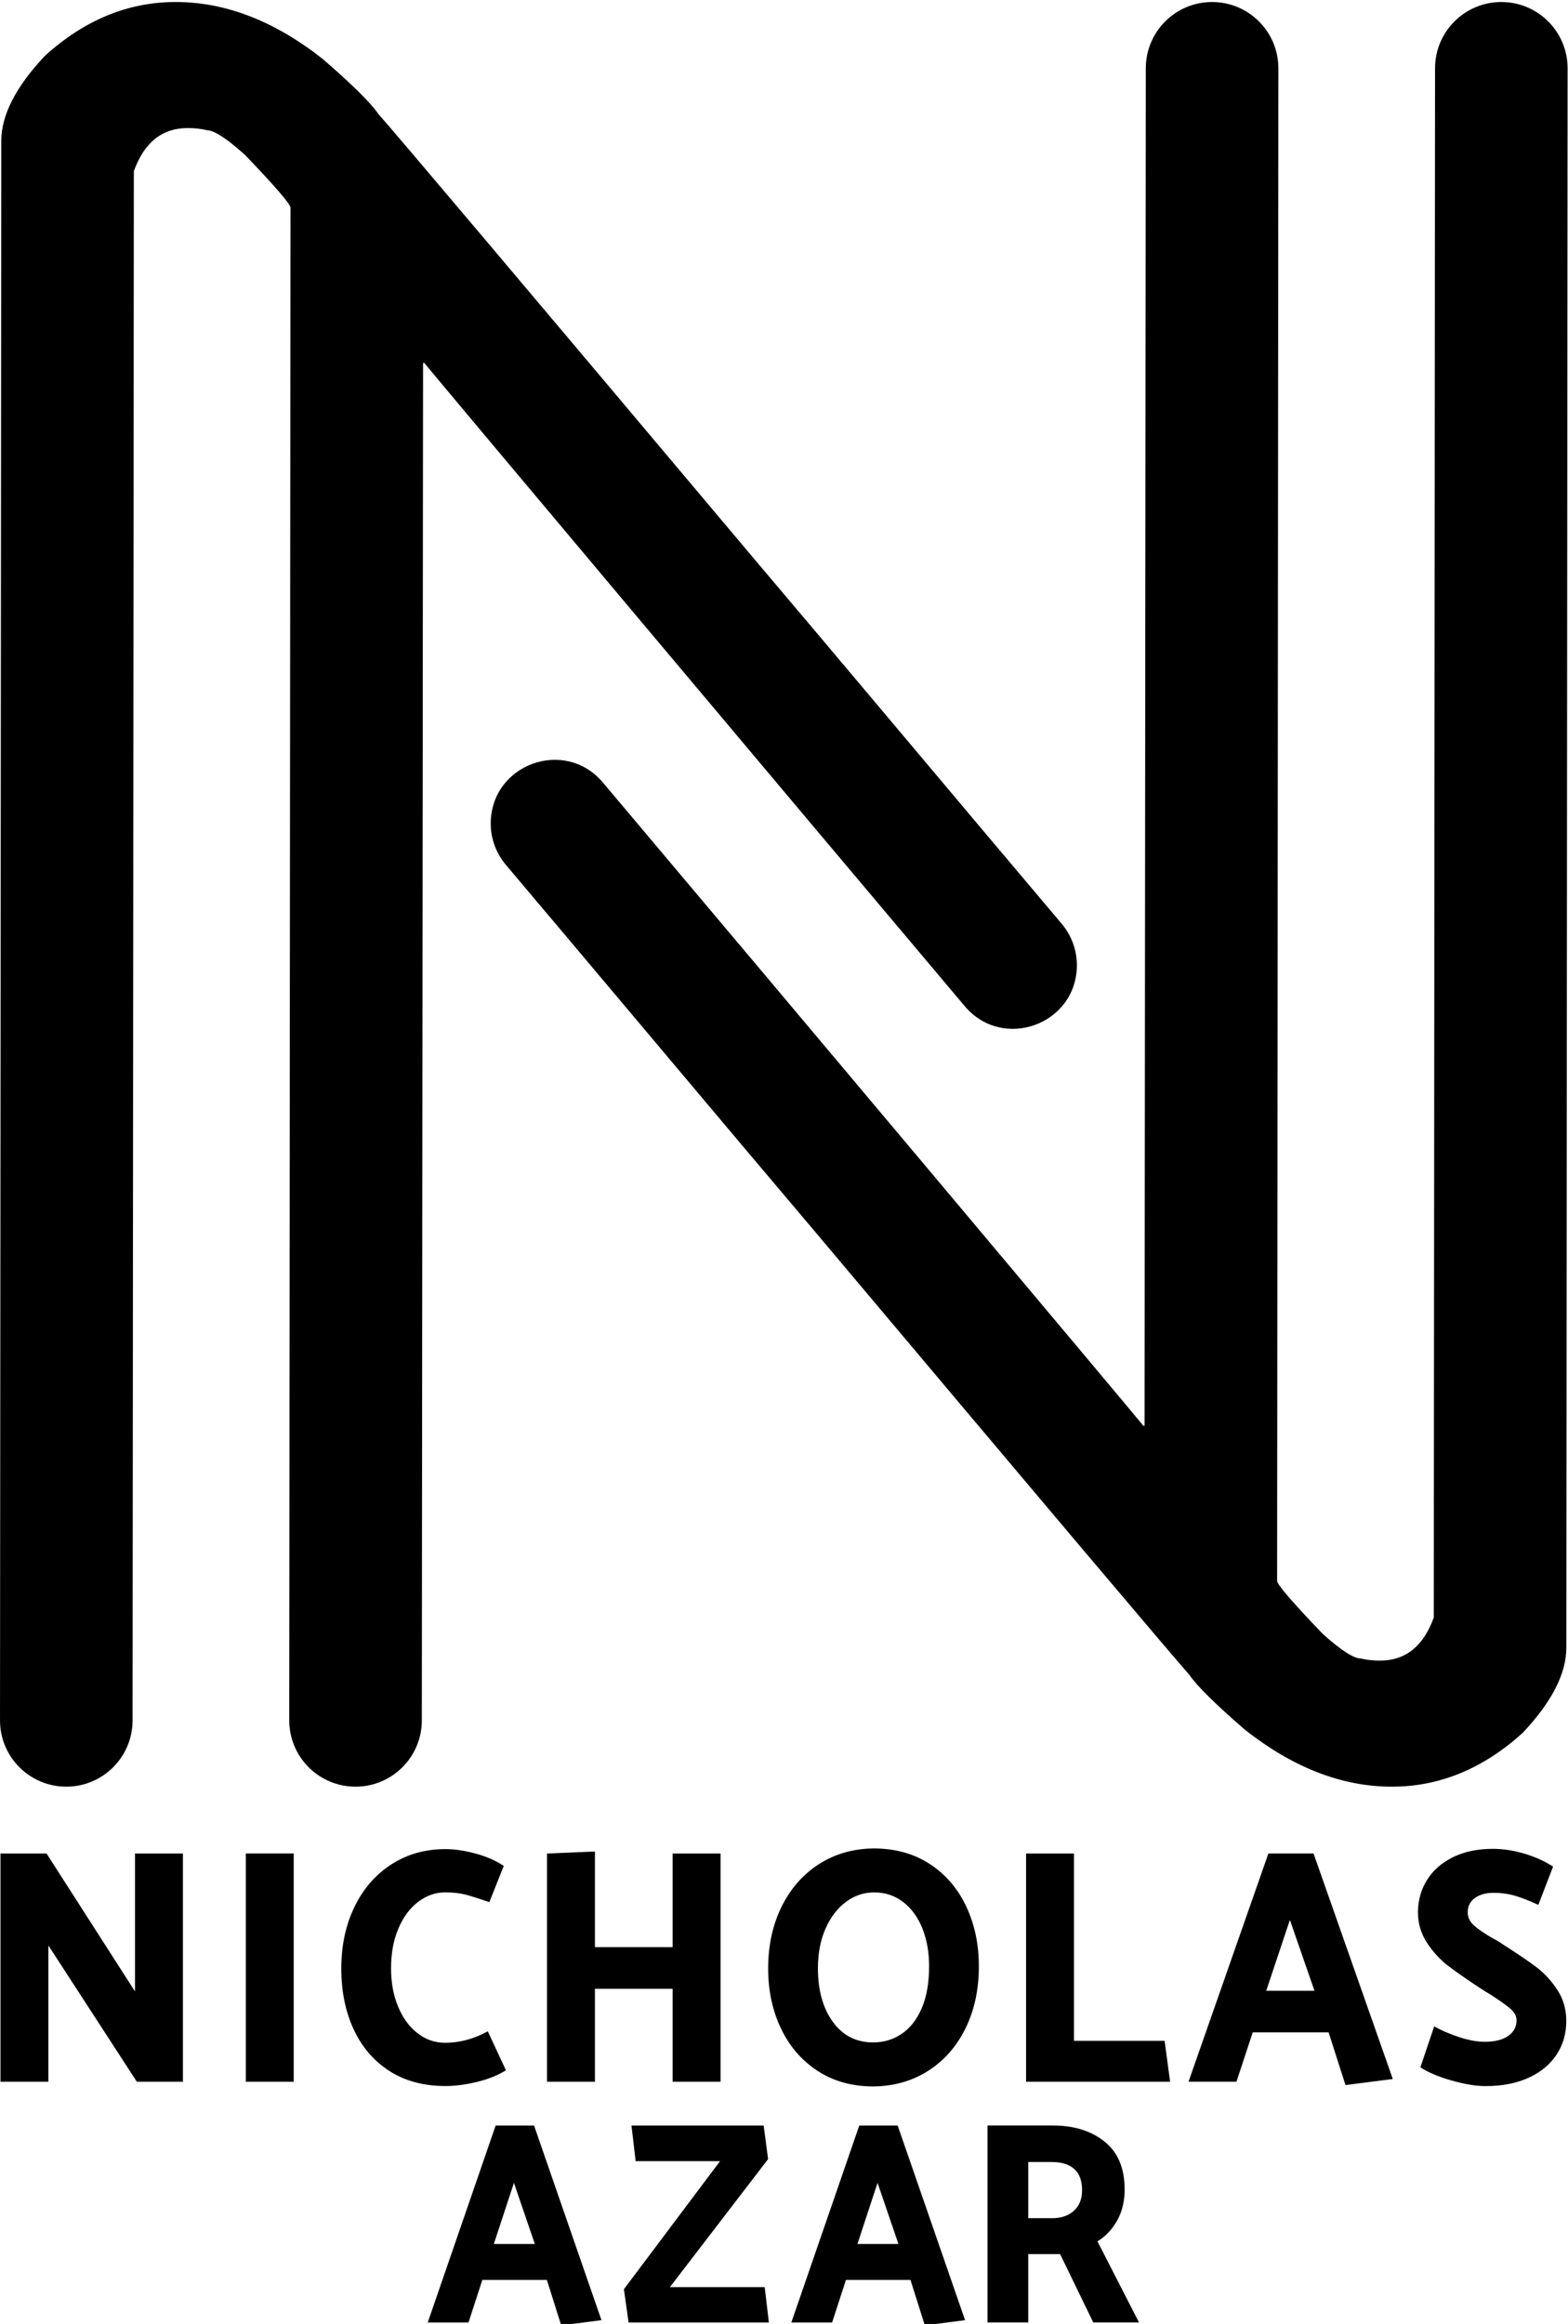 <?xml version="1.0" encoding="UTF-8" standalone="no"?>
<!-- Created with Inkscape (http://www.inkscape.org/) -->

<svg
   xmlns:dc="http://purl.org/dc/elements/1.1/"
   xmlns:cc="http://creativecommons.org/ns#"
   xmlns:rdf="http://www.w3.org/1999/02/22-rdf-syntax-ns#"
   xmlns:svg="http://www.w3.org/2000/svg"
   xmlns="http://www.w3.org/2000/svg"
   xmlns:sodipodi="http://sodipodi.sourceforge.net/DTD/sodipodi-0.dtd"
   xmlns:inkscape="http://www.inkscape.org/namespaces/inkscape"
   version="1.1"
   id="svg3713"
   xml:space="preserve"
   width="260.154"
   height="385.439"
   viewBox="0 0 260.154 385.439"
   sodipodi:docname="nzar-logo-name.svg"
   inkscape:version="0.92.4 (5da689c313, 2019-01-14)"><defs
     id="defs3717"><clipPath
       clipPathUnits="userSpaceOnUse"
       id="clipPath3731"><path
         d="M 0,1000 H 1000 V 0 H 0 Z"
         id="path3729"
         inkscape:connector-curvature="0" /></clipPath><filter
       inkscape:label="Light Eraser"
       style="color-interpolation-filters:sRGB"
       id="filter3934"><feColorMatrix
         values="1 0 0 0 0 0 1 0 0 0 0 0 1 0 0 -21.25 -71.54 -7.21 50 0 "
         result="colormatrix"
         id="feColorMatrix3930" /><feComposite
         in2="colormatrix"
         operator="arithmetic"
         k2="1"
         result="fbSourceGraphic"
         id="feComposite3932"
         k1="0"
         k3="0"
         k4="0" /><feColorMatrix
         result="fbSourceGraphicAlpha"
         in="fbSourceGraphic"
         values="0 0 0 -1 0 0 0 0 -1 0 0 0 0 -1 0 0 0 0 1 0"
         id="feColorMatrix3936" /><feColorMatrix
         id="feColorMatrix3938"
         values="1 0 0 0 0 0 1 0 0 0 0 0 1 0 0 -21.25 -71.54 -7.21 50 0 "
         result="colormatrix"
         in="fbSourceGraphic" /><feComposite
         in2="colormatrix"
         id="feComposite3940"
         operator="arithmetic"
         k2="1"
         result="composite"
         k1="0"
         k3="0"
         k4="0" /></filter></defs><sodipodi:namedview
     pagecolor="#ffffff"
     bordercolor="#666666"
     borderopacity="1"
     objecttolerance="10"
     gridtolerance="10"
     guidetolerance="10"
     inkscape:pageopacity="0"
     inkscape:pageshadow="2"
     inkscape:window-width="1920"
     inkscape:window-height="1027"
     id="namedview3715"
     showgrid="false"
     showguides="true"
     inkscape:guide-bbox="true"
     inkscape:zoom="1"
     inkscape:cx="499.37695"
     inkscape:cy="230.87457"
     inkscape:window-x="1912"
     inkscape:window-y="-8"
     inkscape:window-maximized="1"
     inkscape:current-layer="g3721"
     inkscape:pagecheckerboard="false"
     fit-margin-top="0"
     fit-margin-left="0"
     fit-margin-right="0"
     fit-margin-bottom="0"><inkscape:grid
       type="xygrid"
       id="grid4013"
       originx="0.073"
       originy="-946.779" /></sodipodi:namedview><g
     id="g3721"
     inkscape:groupmode="layer"
     inkscape:label="3169_Nicholas_Azar_logo_BJ-01"
     transform="matrix(1.333,0,0,-1.333,0.073,1332.218)"><g
       id="g4145"><path
         d="m 186.811,999.163 c -4.551,0 -8.243,-3.686 -8.25,-8.237 l -0.158,-192.767 c -1.291,-3.578 -3.525,-5.362 -6.697,-5.362 -0.897,0 -1.689,0.088 -2.383,0.266 -0.895,0 -2.481,1.026 -4.765,3.083 -3.77,3.932 -5.654,6.121 -5.654,6.569 l 0.157,188.185 c 0.008,4.562 -3.688,8.263 -8.25,8.263 h -0.002 c -4.55,0 -8.241,-3.684 -8.25,-8.234 l -0.155,-168.911 h -0.151 c -1.439,1.799 -46.161,55.011 -67.266,80.032 -4.76,5.642 -13.963,2.267 -13.963,-5.115 0,-1.872 0.682,-3.705 1.891,-5.134 11.542,-13.646 28.951,-34.411 38.26,-45.38 28.908,-34.342 44.51,-52.809 46.812,-55.396 0.899,-1.339 3.198,-3.612 6.901,-6.82 6,-4.732 12.104,-7.093 18.305,-7.093 5.93,0 11.355,2.233 16.282,6.701 3.619,3.841 5.428,7.375 5.428,10.592 l 0.158,196.496 c 0.007,4.561 -3.688,8.262 -8.25,8.262"
         style="fill:#000000;fill-opacity:1;fill-rule:nonzero;stroke:none"
         id="path3735"
         inkscape:connector-curvature="0" /><g
         style="fill:#000000"
         transform="translate(8.196,777.113)"
         id="g3737"><path
           inkscape:connector-curvature="0"
           id="path3739"
           style="fill:#000000;fill-opacity:1;fill-rule:nonzero;stroke:none"
           d="m 0,0 c 4.551,0 8.243,3.686 8.25,8.237 l 0.158,192.767 c 1.291,3.578 3.524,5.362 6.698,5.362 0.896,0 1.687,-0.088 2.382,-0.266 0.895,0 2.481,-1.026 4.765,-3.083 3.77,-3.932 5.654,-6.121 5.654,-6.569 L 27.75,8.263 C 27.743,3.701 31.438,0 36,0 h 0.002 c 4.55,0 8.241,3.684 8.25,8.234 l 0.155,168.911 h 0.151 c 1.439,-1.799 46.161,-55.011 67.266,-80.031 4.76,-5.643 13.962,-2.268 13.962,5.114 0,1.872 -0.681,3.705 -1.89,5.134 -11.542,13.646 -28.951,34.411 -38.261,45.38 -28.907,34.343 -44.509,52.809 -46.81,55.396 -0.901,1.339 -3.199,3.612 -6.902,6.82 -6,4.732 -12.103,7.093 -18.305,7.093 -5.93,0 -11.356,-2.233 -16.282,-6.701 -3.619,-3.841 -5.428,-7.375 -5.428,-10.592 L -8.25,8.262 C -8.257,3.701 -4.561,0 0,0" /></g><g
         style="fill:#000000"
         transform="matrix(1.344,0,0,1.468,0.004,740.4)"
         id="g3741"><path
           inkscape:connector-curvature="0"
           id="path3743"
           style="fill:#000000;fill-opacity:1;fill-rule:nonzero;stroke:none"
           d="M 0,0 V 19.343 H 4.267 L 12.459,7.652 v 11.691 h 4.437 V 0 H 12.629 L 4.437,11.55 V 0 Z" /></g><path
         inkscape:connector-curvature="0"
         id="path3745"
         style="fill:#000000;fill-opacity:1;fill-rule:nonzero;stroke:none;stroke-width:1.405"
         d="m 30.543,768.804 h 5.962 v -28.404 h -5.962 z" /><g
         style="fill:#000000"
         transform="matrix(1.344,0,0,1.468,62.648,767.258)"
         id="g3747"><path
           inkscape:connector-curvature="0"
           id="path3749"
           style="fill:#000000;fill-opacity:1;fill-rule:nonzero;stroke:none"
           d="m 0,0 -1.337,-3.074 c -1.023,0.323 -1.788,0.541 -2.289,0.657 -0.504,0.112 -1.105,0.171 -1.808,0.171 -0.891,0 -1.72,-0.266 -2.487,-0.799 -0.768,-0.53 -1.381,-1.285 -1.835,-2.26 -0.456,-0.976 -0.682,-2.102 -0.682,-3.372 0,-1.214 0.217,-2.298 0.654,-3.256 0.435,-0.958 1.033,-1.705 1.791,-2.246 0.758,-0.543 1.612,-0.814 2.559,-0.814 1.348,0 2.665,0.323 3.955,0.969 L 0.2,-17.322 c -0.721,-0.418 -1.607,-0.748 -2.66,-0.983 -1.052,-0.238 -2.035,-0.354 -2.943,-0.354 -2.011,0 -3.743,0.425 -5.193,1.277 -1.451,0.856 -2.555,2.035 -3.314,3.544 -0.758,1.505 -1.137,3.217 -1.137,5.133 0,1.955 0.407,3.698 1.223,5.235 0.815,1.537 1.952,2.733 3.414,3.596 1.459,0.863 3.128,1.295 5.007,1.295 0.833,0 1.752,-0.123 2.757,-0.368 C -1.641,0.807 -0.758,0.456 0,0" /></g><g
         style="fill:#000000"
         transform="matrix(1.344,0,0,1.468,83.667,740.4)"
         id="g3751"><path
           inkscape:connector-curvature="0"
           id="path3753"
           style="fill:#000000;fill-opacity:1;fill-rule:nonzero;stroke:none"
           d="M 0,0 V 7.88 H -7.196 V 0 h -4.437 v 19.343 l 4.437,0.172 V 11.406 H 0 v 7.937 H 4.438 V 0 Z" /></g><g
         style="fill:#000000"
         transform="matrix(1.344,0,0,1.468,101.749,754.517)"
         id="g3755"><path
           inkscape:connector-curvature="0"
           id="path3757"
           style="fill:#000000;fill-opacity:1;fill-rule:nonzero;stroke:none"
           d="m 0,0 c 0,-1.86 0.46,-3.369 1.379,-4.537 0.919,-1.165 2.166,-1.747 3.74,-1.747 0.968,0 1.844,0.239 2.632,0.722 0.788,0.485 1.409,1.211 1.863,2.176 0.456,0.969 0.682,2.154 0.682,3.558 0,1.193 -0.209,2.266 -0.624,3.214 C 9.254,4.333 8.661,5.077 7.893,5.617 7.125,6.158 6.23,6.431 5.205,6.431 4.256,6.431 3.39,6.165 2.602,5.631 1.816,5.102 1.184,4.347 0.71,3.372 0.237,2.396 0,1.27 0,0 m 5.147,10.157 c 2.011,0 3.751,-0.442 5.221,-1.323 1.468,-0.884 2.593,-2.084 3.37,-3.599 0.778,-1.516 1.167,-3.204 1.167,-5.063 0,-1.972 -0.412,-3.727 -1.237,-5.263 -0.826,-1.537 -1.977,-2.737 -3.456,-3.6 -1.481,-0.863 -3.168,-1.302 -5.065,-1.323 -1.991,0 -3.721,0.442 -5.191,1.323 -1.47,0.884 -2.598,2.084 -3.384,3.6 -0.787,1.515 -1.18,3.203 -1.18,5.063 0,1.954 0.412,3.698 1.236,5.235 0.825,1.537 1.977,2.74 3.456,3.614 1.479,0.87 3.167,1.315 5.063,1.336" /></g><g
         style="fill:#000000"
         transform="matrix(1.344,0,0,1.468,145.587,740.4)"
         id="g3759"><path
           inkscape:connector-curvature="0"
           id="path3761"
           style="fill:#000000;fill-opacity:1;fill-rule:nonzero;stroke:none"
           d="m 0,0 h -13.34 v 19.343 h 4.437 V 3.47 h 8.391 z" /></g><g
         style="fill:#000000"
         transform="matrix(1.344,0,0,1.468,160.495,760.535)"
         id="g3763"><path
           inkscape:connector-curvature="0"
           id="path3765"
           style="fill:#000000;fill-opacity:1;fill-rule:nonzero;stroke:none"
           d="m 0,0 -2.191,-6.003 h 4.466 z m 2.189,5.631 7.34,-19.115 -4.381,-0.512 -1.564,4.466 h -7.026 l -1.507,-4.182 h -4.439 l 7.397,19.343 z" /></g><g
         style="fill:#000000"
         transform="matrix(1.344,0,0,1.468,176.738,742.197)"
         id="g3767"><path
           inkscape:connector-curvature="0"
           id="path3769"
           style="fill:#000000;fill-opacity:1;fill-rule:nonzero;stroke:none"
           d="M 0,0 1.278,3.47 C 1.886,3.147 2.64,2.849 3.54,2.572 4.441,2.298 5.242,2.162 5.943,2.162 c 0.95,0 1.679,0.165 2.192,0.498 0.511,0.33 0.768,0.772 0.768,1.322 0,0.358 -0.195,0.692 -0.584,0.994 C 7.932,5.281 7.3,5.688 6.428,6.2 6.238,6.295 5.954,6.456 5.575,6.684 4.284,7.459 3.275,8.105 2.545,8.618 1.815,9.13 1.17,9.775 0.61,10.551 c -0.559,0.779 -0.839,1.652 -0.839,2.617 0.02,1.025 0.308,1.94 0.868,2.748 0.559,0.803 1.361,1.438 2.405,1.905 1.042,0.463 2.265,0.695 3.668,0.695 0.949,0 1.925,-0.138 2.93,-0.411 1.004,-0.277 1.887,-0.642 2.645,-1.095 l -1.365,-3.242 c -0.91,0.379 -1.659,0.642 -2.247,0.796 -0.588,0.151 -1.223,0.225 -1.905,0.225 -0.702,0 -1.276,-0.147 -1.721,-0.438 -0.445,-0.295 -0.668,-0.699 -0.668,-1.211 0,-0.417 0.183,-0.782 0.554,-1.095 0.37,-0.312 0.961,-0.687 1.777,-1.122 C 7.016,10.79 7.328,10.617 7.65,10.411 9.018,9.614 10.06,8.965 10.78,8.463 11.501,7.958 12.137,7.323 12.686,6.554 13.236,5.786 13.51,4.909 13.51,3.923 13.51,2.863 13.212,1.913 12.615,1.081 12.017,0.246 11.154,-0.41 10.025,-0.884 8.897,-1.357 7.566,-1.593 6.029,-1.593 5.139,-1.593 4.08,-1.431 2.857,-1.112 1.635,-0.789 0.683,-0.417 0,0" /></g><g
         transform="translate(6.433,16.5)"
         id="g4114"><g
           id="g4011"
           transform="translate(-0.78,-9)"><g
             style="fill:#000000"
             transform="matrix(1.143,0,0,1.267,58.261,720.32)"
             id="g3771"><path
               inkscape:connector-curvature="0"
               id="path3773"
               style="fill:#000000;fill-opacity:1;fill-rule:nonzero;stroke:none"
               d="M 0,0 -2.19,-6.003 H 2.275 Z M 2.189,5.631 9.53,-13.484 5.149,-13.996 3.585,-9.53 h -7.026 l -1.507,-4.182 h -4.439 l 7.396,19.343 z" /></g><g
             style="fill:#000000"
             transform="matrix(1.143,0,0,1.267,89.993,702.944)"
             id="g3775"><path
               inkscape:connector-curvature="0"
               id="path3777"
               style="fill:#000000;fill-opacity:1;fill-rule:nonzero;stroke:none"
               d="m 0,0 h -15.276 l -0.511,3.27 10.468,12.575 h -9.189 l -0.455,3.498 H -0.57 L -0.086,16.045 -10.782,3.47 h 10.326 z" /></g><g
             style="fill:#000000"
             transform="matrix(1.143,0,0,1.267,103.519,720.32)"
             id="g3779"><path
               inkscape:connector-curvature="0"
               id="path3781"
               style="fill:#000000;fill-opacity:1;fill-rule:nonzero;stroke:none"
               d="m 0,0 -2.191,-6.003 h 4.466 z m 2.189,5.631 7.34,-19.115 -4.381,-0.512 -1.564,4.466 h -7.026 l -1.507,-4.182 h -4.439 l 7.397,19.343 z" /></g><g
             style="fill:#000000"
             transform="matrix(1.143,0,0,1.267,125.201,722.912)"
             id="g3783"><path
               inkscape:connector-curvature="0"
               id="path3785"
               style="fill:#000000;fill-opacity:1;fill-rule:nonzero;stroke:none"
               d="m 0,0 h -2.56 v -5.516 h 2.619 c 0.966,0 1.749,0.243 2.345,0.723 0.598,0.484 0.897,1.154 0.897,2.007 0,0.947 -0.284,1.649 -0.853,2.105 C 1.879,-0.225 1.063,0 0,0 M -6.996,3.586 H 0.143 C 2.42,3.586 4.286,3.06 5.748,2.007 7.207,0.954 7.937,-0.614 7.937,-2.702 7.937,-3.838 7.672,-4.846 7.141,-5.716 6.609,-6.589 5.89,-7.281 4.979,-7.793 l 4.523,-7.964 H 4.523 L 0.911,-9.045 H -2.56 v -6.712 h -4.436 z" /></g></g></g><path
         style="fill:none;stroke-width:0.291"
         d="m 6.476,777.437 c -2.611,0.718 -4.687,2.437 -5.651,4.677 l -0.618,1.436 0.075,100.32 0.075,100.32 0.934,1.972 c 2.795,5.901 8.495,10.468 15.211,12.189 3.038,0.778 7.852,0.753 11.116,-0.058 4.96,-1.232 10.007,-4.127 14.749,-8.456 3.161,-2.887 2.419,-2.018 51.659,-60.426 24.297,-28.82 38.783,-46.231 39.151,-47.057 0.779,-1.746 0.778,-4.374 -0.002,-6.122 -1.97,-4.418 -7.676,-6.029 -11.519,-3.252 -0.982,0.709 -15.99,18.428 -54.649,64.517 -7.763,9.255 -14.232,16.827 -14.375,16.827 -0.153,0 -0.292,-35.339 -0.336,-85.446 l -0.075,-85.446 -0.619,-1.337 c -1.938,-4.19 -6.86,-5.963 -10.97,-3.953 -1.751,0.857 -2.763,1.869 -3.795,3.799 l -0.642,1.199 v 95.339 95.339 l -0.953,1.24 c -1.206,1.569 -4.798,5.268 -6.354,6.543 -0.653,0.535 -1.68,1.179 -2.282,1.431 -1.378,0.576 -4.722,0.606 -6.042,0.054 -1.324,-0.553 -2.849,-2.115 -3.469,-3.555 -0.473,-1.097 -0.516,-7.123 -0.697,-98.342 -0.213,-107.437 -0.031,-98.662 -2.098,-101.078 -1.832,-2.14 -5.371,-3.35 -7.825,-2.675 z"
         id="path3795"
         inkscape:connector-curvature="0" /></g></g></svg>